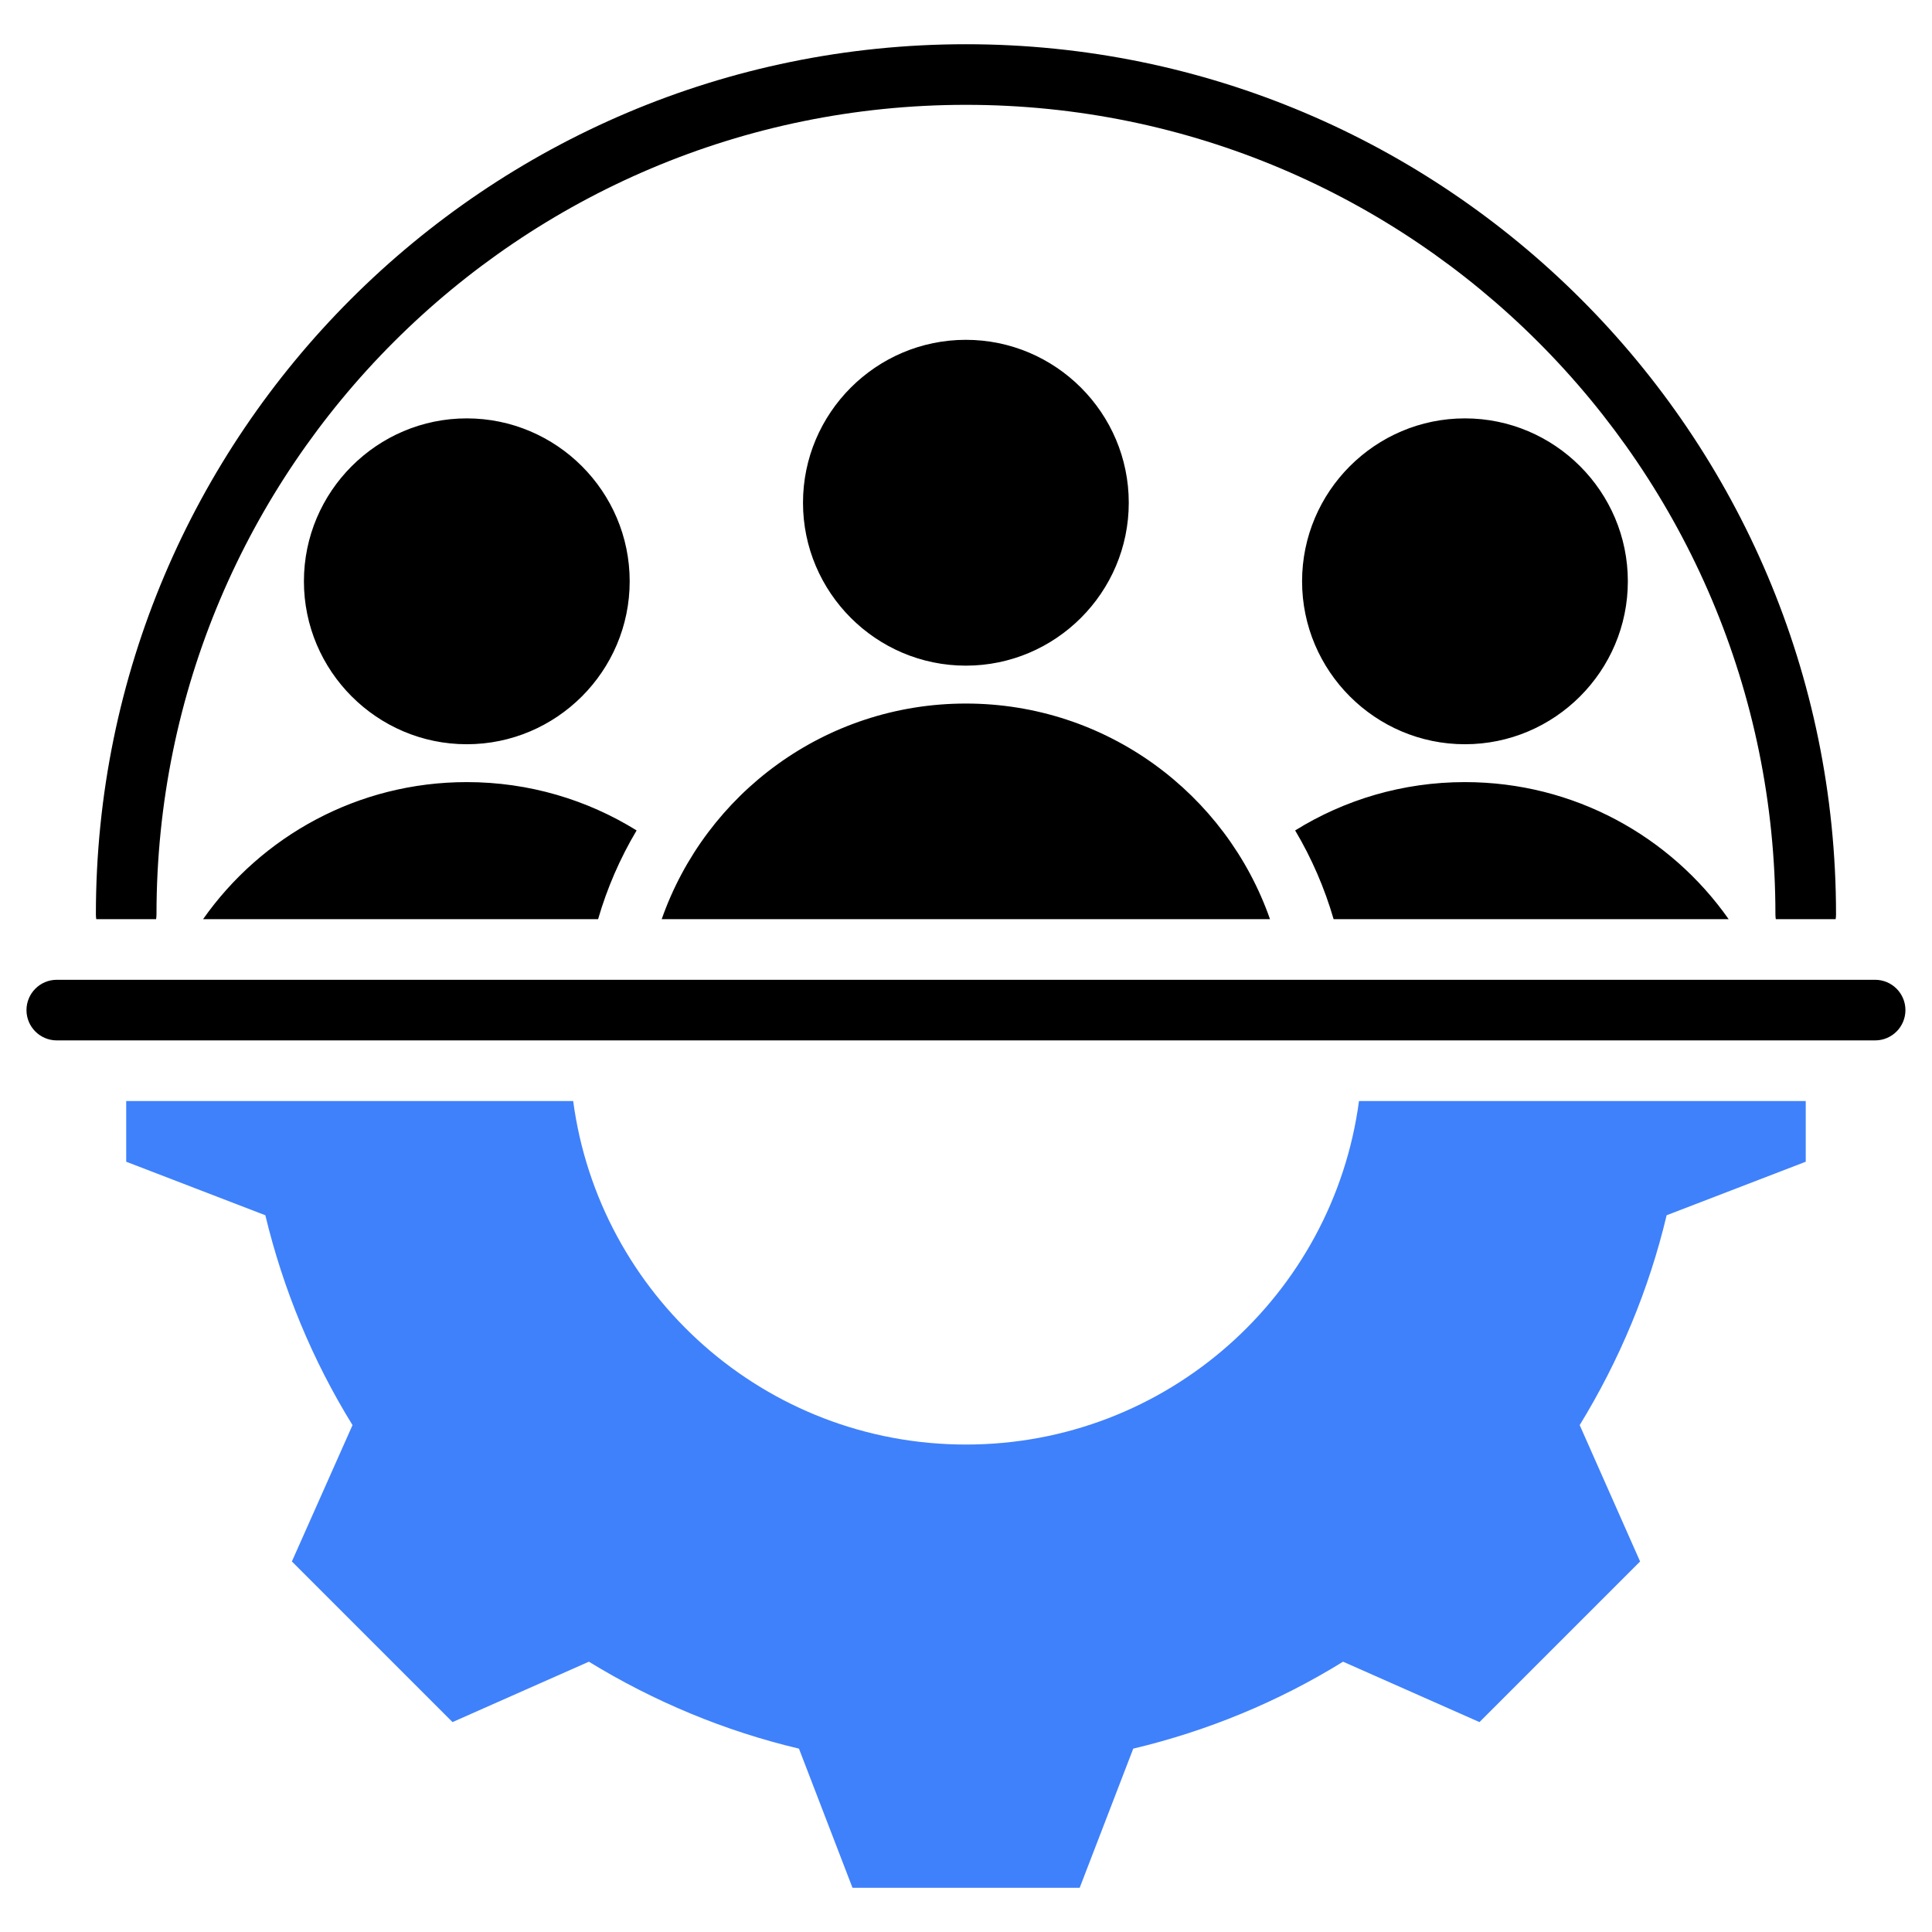 <svg width="65" height="65" viewBox="0 0 65 65" fill="none" xmlns="http://www.w3.org/2000/svg">
<path fill-rule="evenodd" clip-rule="evenodd" d="M44.868 30.925C44.565 29.879 44.13 28.875 43.574 27.939C45.232 26.909 47.189 26.313 49.285 26.313C52.955 26.313 56.198 28.136 58.159 30.925H44.868ZM49.285 25.039C46.267 25.039 43.807 22.576 43.807 19.557C43.807 16.539 46.267 14.076 49.285 14.076C52.307 14.076 54.767 16.539 54.767 19.557C54.767 22.576 52.307 25.039 49.285 25.039ZM6.832 30.925C8.793 28.136 12.036 26.313 15.704 26.313C17.801 26.313 19.759 26.909 21.418 27.939C20.861 28.875 20.425 29.879 20.122 30.925H6.832ZM15.704 25.039C12.685 25.039 10.225 22.576 10.225 19.557C10.225 16.539 12.685 14.076 15.704 14.076C18.725 14.076 21.185 16.539 21.185 19.557C21.185 22.576 18.725 25.039 15.704 25.039ZM42.728 30.925H22.262C23.744 26.7 27.765 23.67 32.495 23.67C37.226 23.67 41.249 26.7 42.728 30.925ZM32.495 22.395C29.476 22.395 27.016 19.932 27.016 16.914C27.016 13.896 29.476 11.433 32.495 11.433C35.516 11.433 37.976 13.896 37.976 16.914C37.976 19.932 35.516 22.395 32.495 22.395ZM3.239 30.925C3.23 30.871 3.226 30.816 3.226 30.761C3.226 14.605 16.342 1.488 32.498 1.488C48.654 1.488 61.771 14.605 61.771 30.761C61.771 30.817 61.767 30.872 61.758 30.925H59.745C59.736 30.871 59.732 30.816 59.732 30.761C59.732 15.73 47.529 3.527 32.498 3.527C17.468 3.527 5.265 15.73 5.265 30.761C5.265 30.817 5.26 30.872 5.252 30.925H3.239ZM1.91 35.003C1.348 35.003 0.891 34.547 0.891 33.984C0.891 33.421 1.348 32.964 1.91 32.964H63.087C63.649 32.964 64.106 33.421 64.106 33.984C64.106 34.547 63.649 35.003 63.087 35.003H1.91Z" fill="black"/>
<path d="M60.752 39.085V37.043H45.722C44.85 43.567 39.262 48.6 32.499 48.6C25.737 48.6 20.155 43.567 19.284 37.043H4.246V39.085L8.927 40.886C9.527 43.38 10.513 45.767 11.86 47.946L9.82 52.534L15.224 57.938L19.812 55.906C21.999 57.245 24.378 58.238 26.88 58.831L28.681 63.512H36.325L38.127 58.831C40.621 58.238 43.008 57.253 45.186 55.906L49.775 57.938L55.179 52.534L53.147 47.946C54.486 45.759 55.479 43.38 56.072 40.886L60.752 39.085Z" fill="#3F81FB"/>
</svg>
